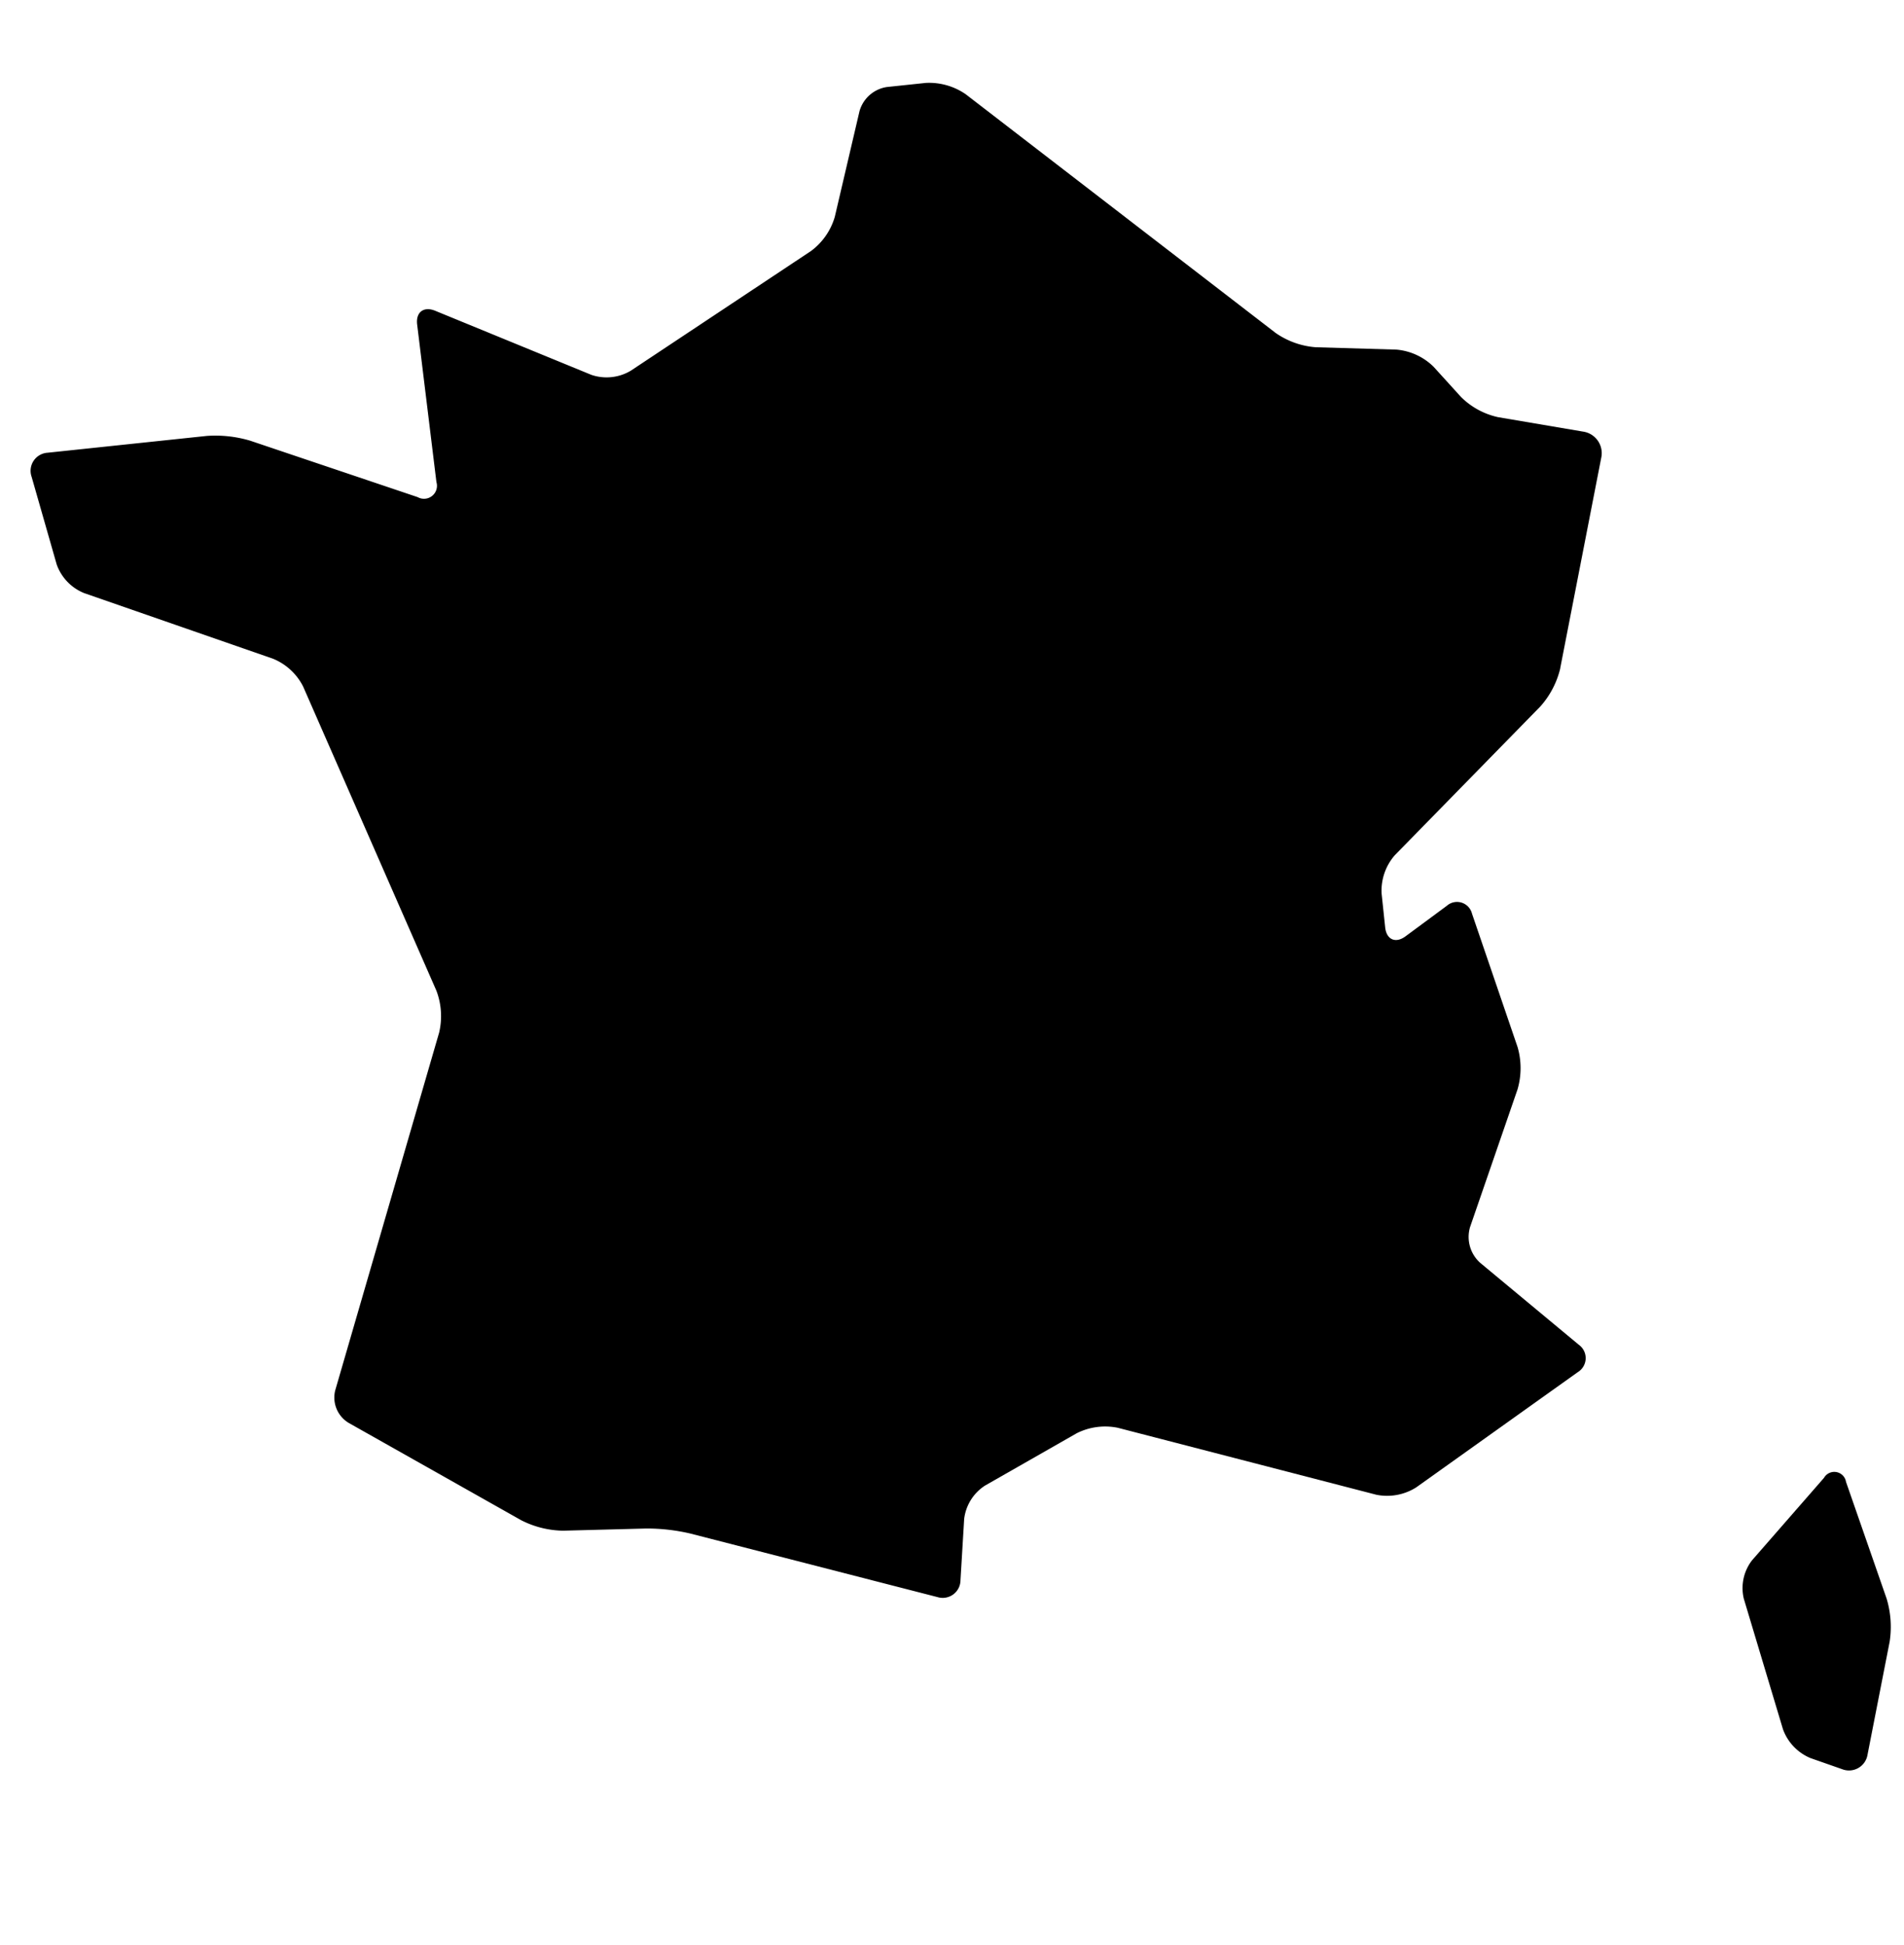 <?xml version="1.0" encoding="UTF-8"?><svg xmlns="http://www.w3.org/2000/svg" xmlns:xlink="http://www.w3.org/1999/xlink" width="37.729" height="38.545" viewBox="0 0 37.729 38.545">
  <defs>
    <clipPath>
      <rect data-name="Rectangle 1506" width="34.242" height="35.159"/>
    </clipPath>
  </defs>
  <g data-name="Groupe 851" transform="matrix(0.995, -0.105, 0.105, 0.995, 0, 3.579)" clip-path="url(#clip-path)">
    <path data-name="Tracé 420" d="M29.716,12.849,30.964,8.78a.431.431,0,0,0-.3-.544l-1.651-.463a1.493,1.493,0,0,1-.689-.477l-.474-.648a1.193,1.193,0,0,0-.7-.417l-1.582-.214a1.6,1.6,0,0,1-.76-.365L19.2.306A1.275,1.275,0,0,0,18.438,0h-.776a.667.667,0,0,0-.589.419l-.706,2.029a1.288,1.288,0,0,1-.539.624l-3.8,1.984a.936.936,0,0,1-.783,0L8.3,3.468c-.216-.116-.387-.011-.383.233l.052,3.143a.257.257,0,0,1-.4.259L4.389,5.644a2.415,2.415,0,0,0-.846-.185H.373A.359.359,0,0,0,.007,5.9l.312,1.78A.957.957,0,0,0,.8,8.3L4.383,9.985a1.159,1.159,0,0,1,.536.611l1.992,6.266a1.42,1.42,0,0,1-.033.833l-2.79,6.83a.586.586,0,0,0,.194.667l3.2,2.279a1.888,1.888,0,0,0,.8.292l1.643.13a3.8,3.8,0,0,1,.857.19l4.737,1.766a.352.352,0,0,0,.489-.282l.2-1.2a.916.916,0,0,1,.48-.615l1.914-.84a1.254,1.254,0,0,1,.821-.023l4.955,1.857a1.078,1.078,0,0,0,.8-.063L28.6,26.749a.325.325,0,0,0,.077-.536L26.9,24.389a.69.69,0,0,1-.122-.719L28,21.055a1.5,1.5,0,0,0,.089-.834L27.469,17.5a.306.306,0,0,0-.481-.208l-.876.515c-.211.124-.382.026-.382-.219v-.676a1.068,1.068,0,0,1,.341-.726l3.174-2.626a1.738,1.738,0,0,0,.471-.707" transform="translate(0 0)"/>
    <path data-name="Tracé 421" d="M1.842.1.253,1.575a.9.9,0,0,0-.242.738l.5,2.653a.98.98,0,0,0,.482.626l.6.284a.372.372,0,0,0,.531-.233l.67-2.178a1.937,1.937,0,0,0,.03-.856L2.267.225A.235.235,0,0,0,1.842.1" transform="translate(31.387 29.243)"/>
  </g>
</svg>
